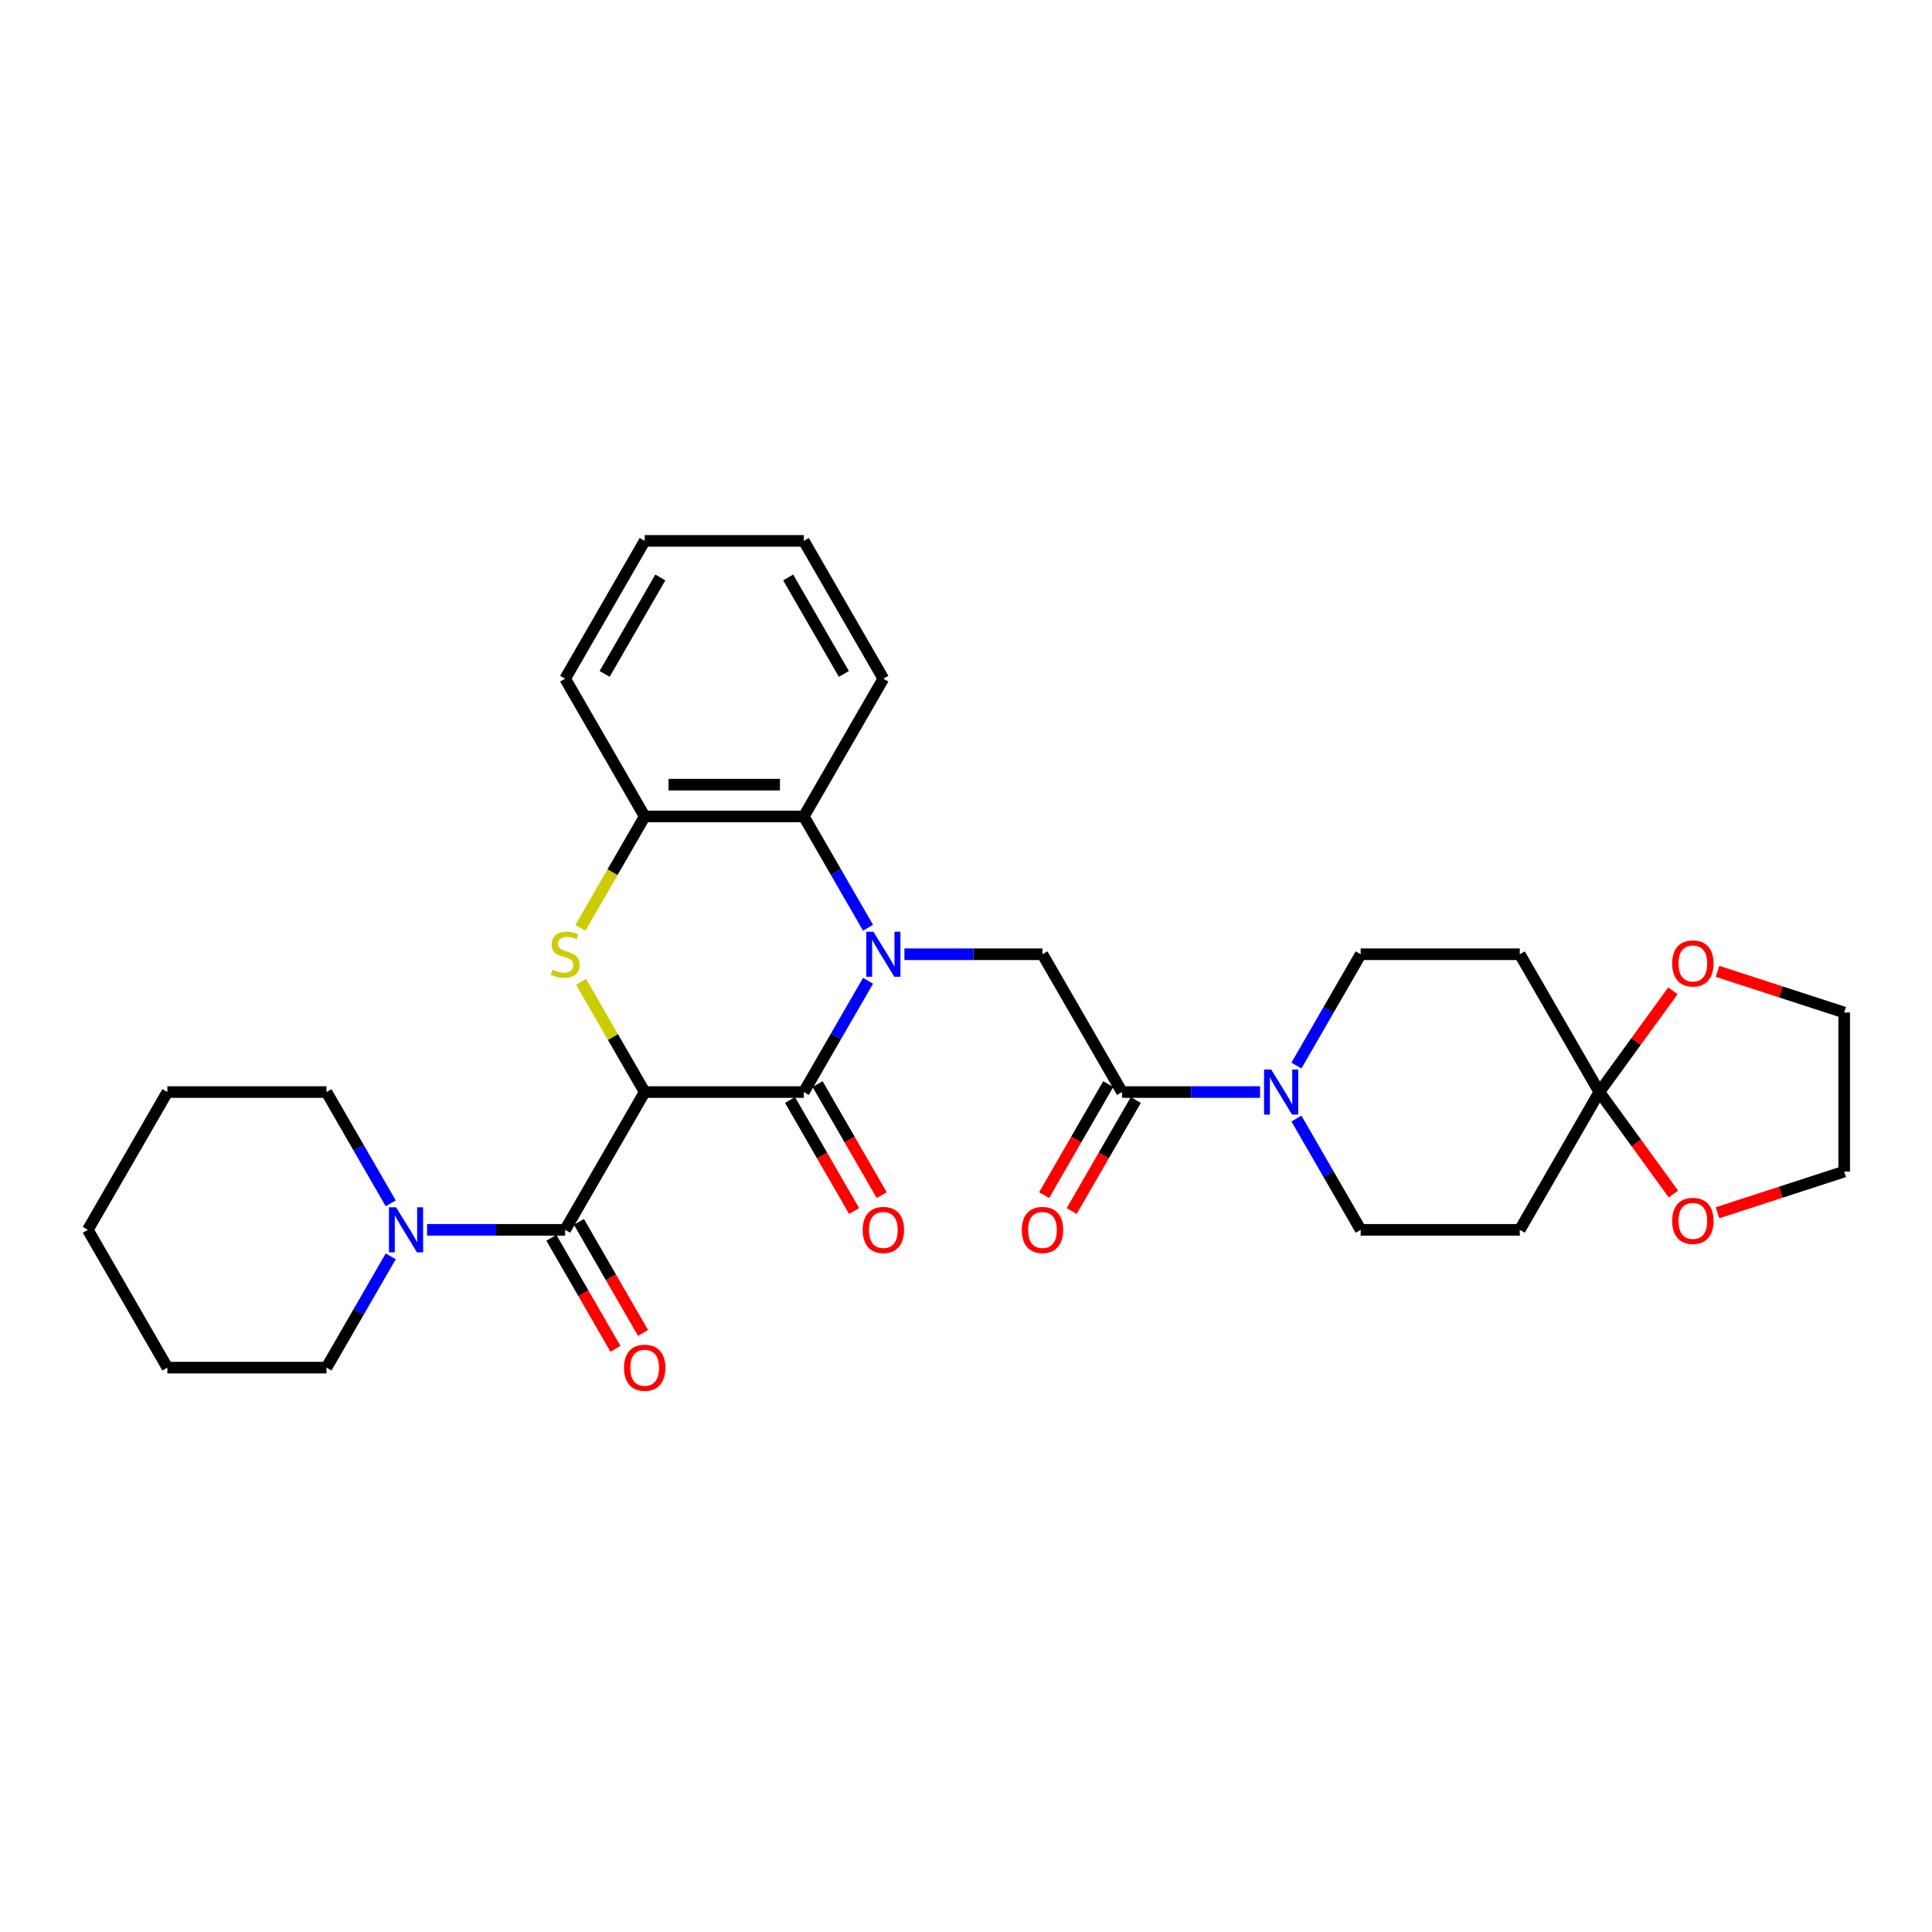 <?xml version='1.0' encoding='iso-8859-1'?>
<svg version='1.1' baseProfile='full'
              xmlns='http://www.w3.org/2000/svg'
                      xmlns:rdkit='http://www.rdkit.org/xml'
                      xmlns:xlink='http://www.w3.org/1999/xlink'
                  xml:space='preserve'
width='1000px' height='1000px' viewBox='0 0 1000 1000'>
<!-- END OF HEADER -->
<rect style='opacity:1.0;fill:#FFFFFF;stroke:none' width='1000' height='1000' x='0' y='0'> </rect>
<path class='bond-1' d='M 333.693,565.243 L 416.047,565.243' style='fill:none;fill-rule:evenodd;stroke:#000000;stroke-width:6px;stroke-linecap:butt;stroke-linejoin:miter;stroke-opacity:1' />
<path class='bond-2' d='M 333.693,565.243 L 317.236,536.739' style='fill:none;fill-rule:evenodd;stroke:#000000;stroke-width:6px;stroke-linecap:butt;stroke-linejoin:miter;stroke-opacity:1' />
<path class='bond-2' d='M 317.236,536.739 L 300.78,508.235' style='fill:none;fill-rule:evenodd;stroke:#CCCC00;stroke-width:6px;stroke-linecap:butt;stroke-linejoin:miter;stroke-opacity:1' />
<path class='bond-3' d='M 333.693,565.243 L 292.516,636.563' style='fill:none;fill-rule:evenodd;stroke:#000000;stroke-width:6px;stroke-linecap:butt;stroke-linejoin:miter;stroke-opacity:1' />
<path class='bond-0' d='M 449.302,507.642 L 432.675,536.443' style='fill:none;fill-rule:evenodd;stroke:#0000FF;stroke-width:6px;stroke-linecap:butt;stroke-linejoin:miter;stroke-opacity:1' />
<path class='bond-0' d='M 432.675,536.443 L 416.047,565.243' style='fill:none;fill-rule:evenodd;stroke:#000000;stroke-width:6px;stroke-linecap:butt;stroke-linejoin:miter;stroke-opacity:1' />
<path class='bond-4' d='M 468.127,493.922 L 503.852,493.922' style='fill:none;fill-rule:evenodd;stroke:#0000FF;stroke-width:6px;stroke-linecap:butt;stroke-linejoin:miter;stroke-opacity:1' />
<path class='bond-4' d='M 503.852,493.922 L 539.578,493.922' style='fill:none;fill-rule:evenodd;stroke:#000000;stroke-width:6px;stroke-linecap:butt;stroke-linejoin:miter;stroke-opacity:1' />
<path class='bond-31' d='M 449.302,480.202 L 432.675,451.402' style='fill:none;fill-rule:evenodd;stroke:#0000FF;stroke-width:6px;stroke-linecap:butt;stroke-linejoin:miter;stroke-opacity:1' />
<path class='bond-31' d='M 432.675,451.402 L 416.047,422.602' style='fill:none;fill-rule:evenodd;stroke:#000000;stroke-width:6px;stroke-linecap:butt;stroke-linejoin:miter;stroke-opacity:1' />
<path class='bond-13' d='M 408.915,569.36 L 425.504,598.095' style='fill:none;fill-rule:evenodd;stroke:#000000;stroke-width:6px;stroke-linecap:butt;stroke-linejoin:miter;stroke-opacity:1' />
<path class='bond-13' d='M 425.504,598.095 L 442.094,626.829' style='fill:none;fill-rule:evenodd;stroke:#FF0000;stroke-width:6px;stroke-linecap:butt;stroke-linejoin:miter;stroke-opacity:1' />
<path class='bond-13' d='M 423.179,561.125 L 439.769,589.859' style='fill:none;fill-rule:evenodd;stroke:#000000;stroke-width:6px;stroke-linecap:butt;stroke-linejoin:miter;stroke-opacity:1' />
<path class='bond-13' d='M 439.769,589.859 L 456.358,618.594' style='fill:none;fill-rule:evenodd;stroke:#FF0000;stroke-width:6px;stroke-linecap:butt;stroke-linejoin:miter;stroke-opacity:1' />
<path class='bond-8' d='M 300.418,480.235 L 317.056,451.418' style='fill:none;fill-rule:evenodd;stroke:#CCCC00;stroke-width:6px;stroke-linecap:butt;stroke-linejoin:miter;stroke-opacity:1' />
<path class='bond-8' d='M 317.056,451.418 L 333.693,422.602' style='fill:none;fill-rule:evenodd;stroke:#000000;stroke-width:6px;stroke-linecap:butt;stroke-linejoin:miter;stroke-opacity:1' />
<path class='bond-10' d='M 292.516,636.563 L 256.791,636.563' style='fill:none;fill-rule:evenodd;stroke:#000000;stroke-width:6px;stroke-linecap:butt;stroke-linejoin:miter;stroke-opacity:1' />
<path class='bond-10' d='M 256.791,636.563 L 221.066,636.563' style='fill:none;fill-rule:evenodd;stroke:#0000FF;stroke-width:6px;stroke-linecap:butt;stroke-linejoin:miter;stroke-opacity:1' />
<path class='bond-16' d='M 285.384,640.681 L 301.974,669.415' style='fill:none;fill-rule:evenodd;stroke:#000000;stroke-width:6px;stroke-linecap:butt;stroke-linejoin:miter;stroke-opacity:1' />
<path class='bond-16' d='M 301.974,669.415 L 318.563,698.15' style='fill:none;fill-rule:evenodd;stroke:#FF0000;stroke-width:6px;stroke-linecap:butt;stroke-linejoin:miter;stroke-opacity:1' />
<path class='bond-16' d='M 299.648,632.446 L 316.238,661.18' style='fill:none;fill-rule:evenodd;stroke:#000000;stroke-width:6px;stroke-linecap:butt;stroke-linejoin:miter;stroke-opacity:1' />
<path class='bond-16' d='M 316.238,661.18 L 332.828,689.914' style='fill:none;fill-rule:evenodd;stroke:#FF0000;stroke-width:6px;stroke-linecap:butt;stroke-linejoin:miter;stroke-opacity:1' />
<path class='bond-6' d='M 539.578,493.922 L 580.754,565.243' style='fill:none;fill-rule:evenodd;stroke:#000000;stroke-width:6px;stroke-linecap:butt;stroke-linejoin:miter;stroke-opacity:1' />
<path class='bond-5' d='M 416.047,422.602 L 333.693,422.602' style='fill:none;fill-rule:evenodd;stroke:#000000;stroke-width:6px;stroke-linecap:butt;stroke-linejoin:miter;stroke-opacity:1' />
<path class='bond-5' d='M 403.694,406.131 L 346.046,406.131' style='fill:none;fill-rule:evenodd;stroke:#000000;stroke-width:6px;stroke-linecap:butt;stroke-linejoin:miter;stroke-opacity:1' />
<path class='bond-22' d='M 416.047,422.602 L 457.224,351.281' style='fill:none;fill-rule:evenodd;stroke:#000000;stroke-width:6px;stroke-linecap:butt;stroke-linejoin:miter;stroke-opacity:1' />
<path class='bond-7' d='M 580.754,565.243 L 616.48,565.243' style='fill:none;fill-rule:evenodd;stroke:#000000;stroke-width:6px;stroke-linecap:butt;stroke-linejoin:miter;stroke-opacity:1' />
<path class='bond-7' d='M 616.48,565.243 L 652.205,565.243' style='fill:none;fill-rule:evenodd;stroke:#0000FF;stroke-width:6px;stroke-linecap:butt;stroke-linejoin:miter;stroke-opacity:1' />
<path class='bond-19' d='M 573.622,561.125 L 557.033,589.859' style='fill:none;fill-rule:evenodd;stroke:#000000;stroke-width:6px;stroke-linecap:butt;stroke-linejoin:miter;stroke-opacity:1' />
<path class='bond-19' d='M 557.033,589.859 L 540.443,618.594' style='fill:none;fill-rule:evenodd;stroke:#FF0000;stroke-width:6px;stroke-linecap:butt;stroke-linejoin:miter;stroke-opacity:1' />
<path class='bond-19' d='M 587.886,569.36 L 571.297,598.095' style='fill:none;fill-rule:evenodd;stroke:#000000;stroke-width:6px;stroke-linecap:butt;stroke-linejoin:miter;stroke-opacity:1' />
<path class='bond-19' d='M 571.297,598.095 L 554.707,626.829' style='fill:none;fill-rule:evenodd;stroke:#FF0000;stroke-width:6px;stroke-linecap:butt;stroke-linejoin:miter;stroke-opacity:1' />
<path class='bond-14' d='M 671.03,578.963 L 687.657,607.763' style='fill:none;fill-rule:evenodd;stroke:#0000FF;stroke-width:6px;stroke-linecap:butt;stroke-linejoin:miter;stroke-opacity:1' />
<path class='bond-14' d='M 687.657,607.763 L 704.285,636.563' style='fill:none;fill-rule:evenodd;stroke:#000000;stroke-width:6px;stroke-linecap:butt;stroke-linejoin:miter;stroke-opacity:1' />
<path class='bond-15' d='M 671.03,551.523 L 687.657,522.722' style='fill:none;fill-rule:evenodd;stroke:#0000FF;stroke-width:6px;stroke-linecap:butt;stroke-linejoin:miter;stroke-opacity:1' />
<path class='bond-15' d='M 687.657,522.722 L 704.285,493.922' style='fill:none;fill-rule:evenodd;stroke:#000000;stroke-width:6px;stroke-linecap:butt;stroke-linejoin:miter;stroke-opacity:1' />
<path class='bond-23' d='M 333.693,422.602 L 292.516,351.281' style='fill:none;fill-rule:evenodd;stroke:#000000;stroke-width:6px;stroke-linecap:butt;stroke-linejoin:miter;stroke-opacity:1' />
<path class='bond-9' d='M 827.816,565.243 L 786.639,493.922' style='fill:none;fill-rule:evenodd;stroke:#000000;stroke-width:6px;stroke-linecap:butt;stroke-linejoin:miter;stroke-opacity:1' />
<path class='bond-17' d='M 827.816,565.243 L 846.855,539.037' style='fill:none;fill-rule:evenodd;stroke:#000000;stroke-width:6px;stroke-linecap:butt;stroke-linejoin:miter;stroke-opacity:1' />
<path class='bond-17' d='M 846.855,539.037 L 865.895,512.831' style='fill:none;fill-rule:evenodd;stroke:#FF0000;stroke-width:6px;stroke-linecap:butt;stroke-linejoin:miter;stroke-opacity:1' />
<path class='bond-18' d='M 827.816,565.243 L 846.987,591.63' style='fill:none;fill-rule:evenodd;stroke:#000000;stroke-width:6px;stroke-linecap:butt;stroke-linejoin:miter;stroke-opacity:1' />
<path class='bond-18' d='M 846.987,591.63 L 866.158,618.017' style='fill:none;fill-rule:evenodd;stroke:#FF0000;stroke-width:6px;stroke-linecap:butt;stroke-linejoin:miter;stroke-opacity:1' />
<path class='bond-34' d='M 827.816,565.243 L 786.639,636.563' style='fill:none;fill-rule:evenodd;stroke:#000000;stroke-width:6px;stroke-linecap:butt;stroke-linejoin:miter;stroke-opacity:1' />
<path class='bond-20' d='M 202.241,622.843 L 185.613,594.043' style='fill:none;fill-rule:evenodd;stroke:#0000FF;stroke-width:6px;stroke-linecap:butt;stroke-linejoin:miter;stroke-opacity:1' />
<path class='bond-20' d='M 185.613,594.043 L 168.985,565.243' style='fill:none;fill-rule:evenodd;stroke:#000000;stroke-width:6px;stroke-linecap:butt;stroke-linejoin:miter;stroke-opacity:1' />
<path class='bond-21' d='M 202.241,650.283 L 185.613,679.084' style='fill:none;fill-rule:evenodd;stroke:#0000FF;stroke-width:6px;stroke-linecap:butt;stroke-linejoin:miter;stroke-opacity:1' />
<path class='bond-21' d='M 185.613,679.084 L 168.985,707.884' style='fill:none;fill-rule:evenodd;stroke:#000000;stroke-width:6px;stroke-linecap:butt;stroke-linejoin:miter;stroke-opacity:1' />
<path class='bond-11' d='M 786.639,636.563 L 704.285,636.563' style='fill:none;fill-rule:evenodd;stroke:#000000;stroke-width:6px;stroke-linecap:butt;stroke-linejoin:miter;stroke-opacity:1' />
<path class='bond-12' d='M 786.639,493.922 L 704.285,493.922' style='fill:none;fill-rule:evenodd;stroke:#000000;stroke-width:6px;stroke-linecap:butt;stroke-linejoin:miter;stroke-opacity:1' />
<path class='bond-25' d='M 888.987,502.765 L 921.766,513.415' style='fill:none;fill-rule:evenodd;stroke:#FF0000;stroke-width:6px;stroke-linecap:butt;stroke-linejoin:miter;stroke-opacity:1' />
<path class='bond-25' d='M 921.766,513.415 L 954.545,524.066' style='fill:none;fill-rule:evenodd;stroke:#000000;stroke-width:6px;stroke-linecap:butt;stroke-linejoin:miter;stroke-opacity:1' />
<path class='bond-24' d='M 888.987,627.721 L 921.766,617.07' style='fill:none;fill-rule:evenodd;stroke:#FF0000;stroke-width:6px;stroke-linecap:butt;stroke-linejoin:miter;stroke-opacity:1' />
<path class='bond-24' d='M 921.766,617.07 L 954.545,606.42' style='fill:none;fill-rule:evenodd;stroke:#000000;stroke-width:6px;stroke-linecap:butt;stroke-linejoin:miter;stroke-opacity:1' />
<path class='bond-26' d='M 168.985,565.243 L 86.632,565.243' style='fill:none;fill-rule:evenodd;stroke:#000000;stroke-width:6px;stroke-linecap:butt;stroke-linejoin:miter;stroke-opacity:1' />
<path class='bond-27' d='M 168.985,707.884 L 86.632,707.884' style='fill:none;fill-rule:evenodd;stroke:#000000;stroke-width:6px;stroke-linecap:butt;stroke-linejoin:miter;stroke-opacity:1' />
<path class='bond-33' d='M 457.224,351.281 L 416.047,279.961' style='fill:none;fill-rule:evenodd;stroke:#000000;stroke-width:6px;stroke-linecap:butt;stroke-linejoin:miter;stroke-opacity:1' />
<path class='bond-33' d='M 436.783,348.819 L 407.959,298.894' style='fill:none;fill-rule:evenodd;stroke:#000000;stroke-width:6px;stroke-linecap:butt;stroke-linejoin:miter;stroke-opacity:1' />
<path class='bond-29' d='M 292.516,351.281 L 333.693,279.961' style='fill:none;fill-rule:evenodd;stroke:#000000;stroke-width:6px;stroke-linecap:butt;stroke-linejoin:miter;stroke-opacity:1' />
<path class='bond-29' d='M 312.957,348.819 L 341.781,298.894' style='fill:none;fill-rule:evenodd;stroke:#000000;stroke-width:6px;stroke-linecap:butt;stroke-linejoin:miter;stroke-opacity:1' />
<path class='bond-35' d='M 954.545,606.42 L 954.545,524.066' style='fill:none;fill-rule:evenodd;stroke:#000000;stroke-width:6px;stroke-linecap:butt;stroke-linejoin:miter;stroke-opacity:1' />
<path class='bond-32' d='M 86.632,565.243 L 45.455,636.563' style='fill:none;fill-rule:evenodd;stroke:#000000;stroke-width:6px;stroke-linecap:butt;stroke-linejoin:miter;stroke-opacity:1' />
<path class='bond-30' d='M 86.632,707.884 L 45.455,636.563' style='fill:none;fill-rule:evenodd;stroke:#000000;stroke-width:6px;stroke-linecap:butt;stroke-linejoin:miter;stroke-opacity:1' />
<path class='bond-28' d='M 416.047,279.961 L 333.693,279.961' style='fill:none;fill-rule:evenodd;stroke:#000000;stroke-width:6px;stroke-linecap:butt;stroke-linejoin:miter;stroke-opacity:1' />
<path  class='atom-1' d='M 452.068 482.261
L 459.711 494.614
Q 460.468 495.833, 461.687 498.04
Q 462.906 500.247, 462.972 500.379
L 462.972 482.261
L 466.069 482.261
L 466.069 505.584
L 462.873 505.584
L 454.671 492.078
Q 453.715 490.496, 452.694 488.685
Q 451.706 486.873, 451.41 486.313
L 451.41 505.584
L 448.379 505.584
L 448.379 482.261
L 452.068 482.261
' fill='#0000FF'/>
<path  class='atom-3' d='M 285.928 501.927
Q 286.191 502.026, 287.278 502.487
Q 288.365 502.948, 289.551 503.245
Q 290.77 503.508, 291.956 503.508
Q 294.163 503.508, 295.448 502.454
Q 296.733 501.367, 296.733 499.489
Q 296.733 498.205, 296.074 497.414
Q 295.448 496.623, 294.46 496.195
Q 293.471 495.767, 291.824 495.273
Q 289.749 494.647, 288.497 494.054
Q 287.278 493.461, 286.389 492.209
Q 285.532 490.958, 285.532 488.849
Q 285.532 485.917, 287.509 484.106
Q 289.518 482.294, 293.471 482.294
Q 296.173 482.294, 299.236 483.579
L 298.478 486.115
Q 295.678 484.962, 293.57 484.962
Q 291.297 484.962, 290.045 485.917
Q 288.794 486.84, 288.827 488.454
Q 288.827 489.706, 289.452 490.463
Q 290.111 491.221, 291.034 491.649
Q 291.989 492.078, 293.57 492.572
Q 295.678 493.231, 296.93 493.889
Q 298.182 494.548, 299.071 495.899
Q 299.994 497.216, 299.994 499.489
Q 299.994 502.718, 297.82 504.464
Q 295.678 506.177, 292.088 506.177
Q 290.012 506.177, 288.431 505.715
Q 286.883 505.287, 285.038 504.529
L 285.928 501.927
' fill='#CCCC00'/>
<path  class='atom-8' d='M 657.953 553.581
L 665.595 565.935
Q 666.353 567.153, 667.572 569.36
Q 668.791 571.568, 668.857 571.699
L 668.857 553.581
L 671.953 553.581
L 671.953 576.904
L 668.758 576.904
L 660.555 563.398
Q 659.6 561.817, 658.579 560.005
Q 657.591 558.193, 657.294 557.633
L 657.294 576.904
L 654.263 576.904
L 654.263 553.581
L 657.953 553.581
' fill='#0000FF'/>
<path  class='atom-11' d='M 205.007 624.902
L 212.649 637.255
Q 213.407 638.474, 214.626 640.681
Q 215.845 642.888, 215.911 643.02
L 215.911 624.902
L 219.007 624.902
L 219.007 648.225
L 215.812 648.225
L 207.609 634.719
Q 206.654 633.137, 205.633 631.326
Q 204.645 629.514, 204.348 628.954
L 204.348 648.225
L 201.317 648.225
L 201.317 624.902
L 205.007 624.902
' fill='#0000FF'/>
<path  class='atom-14' d='M 446.518 636.629
Q 446.518 631.029, 449.285 627.9
Q 452.052 624.77, 457.224 624.77
Q 462.396 624.77, 465.163 627.9
Q 467.93 631.029, 467.93 636.629
Q 467.93 642.295, 465.13 645.523
Q 462.33 648.719, 457.224 648.719
Q 452.085 648.719, 449.285 645.523
Q 446.518 642.328, 446.518 636.629
M 457.224 646.083
Q 460.781 646.083, 462.692 643.712
Q 464.636 641.307, 464.636 636.629
Q 464.636 632.05, 462.692 629.744
Q 460.781 627.406, 457.224 627.406
Q 453.666 627.406, 451.722 629.711
Q 449.812 632.017, 449.812 636.629
Q 449.812 641.34, 451.722 643.712
Q 453.666 646.083, 457.224 646.083
' fill='#FF0000'/>
<path  class='atom-17' d='M 322.987 707.95
Q 322.987 702.35, 325.754 699.22
Q 328.521 696.091, 333.693 696.091
Q 338.865 696.091, 341.632 699.22
Q 344.399 702.35, 344.399 707.95
Q 344.399 713.616, 341.599 716.844
Q 338.799 720.039, 333.693 720.039
Q 328.554 720.039, 325.754 716.844
Q 322.987 713.649, 322.987 707.95
M 333.693 717.404
Q 337.251 717.404, 339.161 715.032
Q 341.105 712.627, 341.105 707.95
Q 341.105 703.371, 339.161 701.065
Q 337.251 698.726, 333.693 698.726
Q 330.135 698.726, 328.192 701.032
Q 326.281 703.338, 326.281 707.95
Q 326.281 712.66, 328.192 715.032
Q 330.135 717.404, 333.693 717.404
' fill='#FF0000'/>
<path  class='atom-18' d='M 865.516 498.683
Q 865.516 493.083, 868.283 489.954
Q 871.05 486.824, 876.222 486.824
Q 881.394 486.824, 884.161 489.954
Q 886.928 493.083, 886.928 498.683
Q 886.928 504.349, 884.128 507.577
Q 881.328 510.773, 876.222 510.773
Q 871.083 510.773, 868.283 507.577
Q 865.516 504.382, 865.516 498.683
M 876.222 508.137
Q 879.78 508.137, 881.691 505.765
Q 883.634 503.361, 883.634 498.683
Q 883.634 494.104, 881.691 491.798
Q 879.78 489.459, 876.222 489.459
Q 872.665 489.459, 870.721 491.765
Q 868.81 494.071, 868.81 498.683
Q 868.81 503.394, 870.721 505.765
Q 872.665 508.137, 876.222 508.137
' fill='#FF0000'/>
<path  class='atom-19' d='M 865.516 631.934
Q 865.516 626.334, 868.283 623.205
Q 871.05 620.075, 876.222 620.075
Q 881.394 620.075, 884.161 623.205
Q 886.928 626.334, 886.928 631.934
Q 886.928 637.6, 884.128 640.829
Q 881.328 644.024, 876.222 644.024
Q 871.083 644.024, 868.283 640.829
Q 865.516 637.633, 865.516 631.934
M 876.222 641.389
Q 879.78 641.389, 881.691 639.017
Q 883.634 636.612, 883.634 631.934
Q 883.634 627.355, 881.691 625.05
Q 879.78 622.711, 876.222 622.711
Q 872.665 622.711, 870.721 625.017
Q 868.81 627.323, 868.81 631.934
Q 868.81 636.645, 870.721 639.017
Q 872.665 641.389, 876.222 641.389
' fill='#FF0000'/>
<path  class='atom-20' d='M 528.872 636.629
Q 528.872 631.029, 531.639 627.9
Q 534.406 624.77, 539.578 624.77
Q 544.749 624.77, 547.516 627.9
Q 550.284 631.029, 550.284 636.629
Q 550.284 642.295, 547.483 645.523
Q 544.683 648.719, 539.578 648.719
Q 534.439 648.719, 531.639 645.523
Q 528.872 642.328, 528.872 636.629
M 539.578 646.083
Q 543.135 646.083, 545.046 643.712
Q 546.989 641.307, 546.989 636.629
Q 546.989 632.05, 545.046 629.744
Q 543.135 627.406, 539.578 627.406
Q 536.02 627.406, 534.076 629.711
Q 532.166 632.017, 532.166 636.629
Q 532.166 641.34, 534.076 643.712
Q 536.02 646.083, 539.578 646.083
' fill='#FF0000'/>
</svg>
